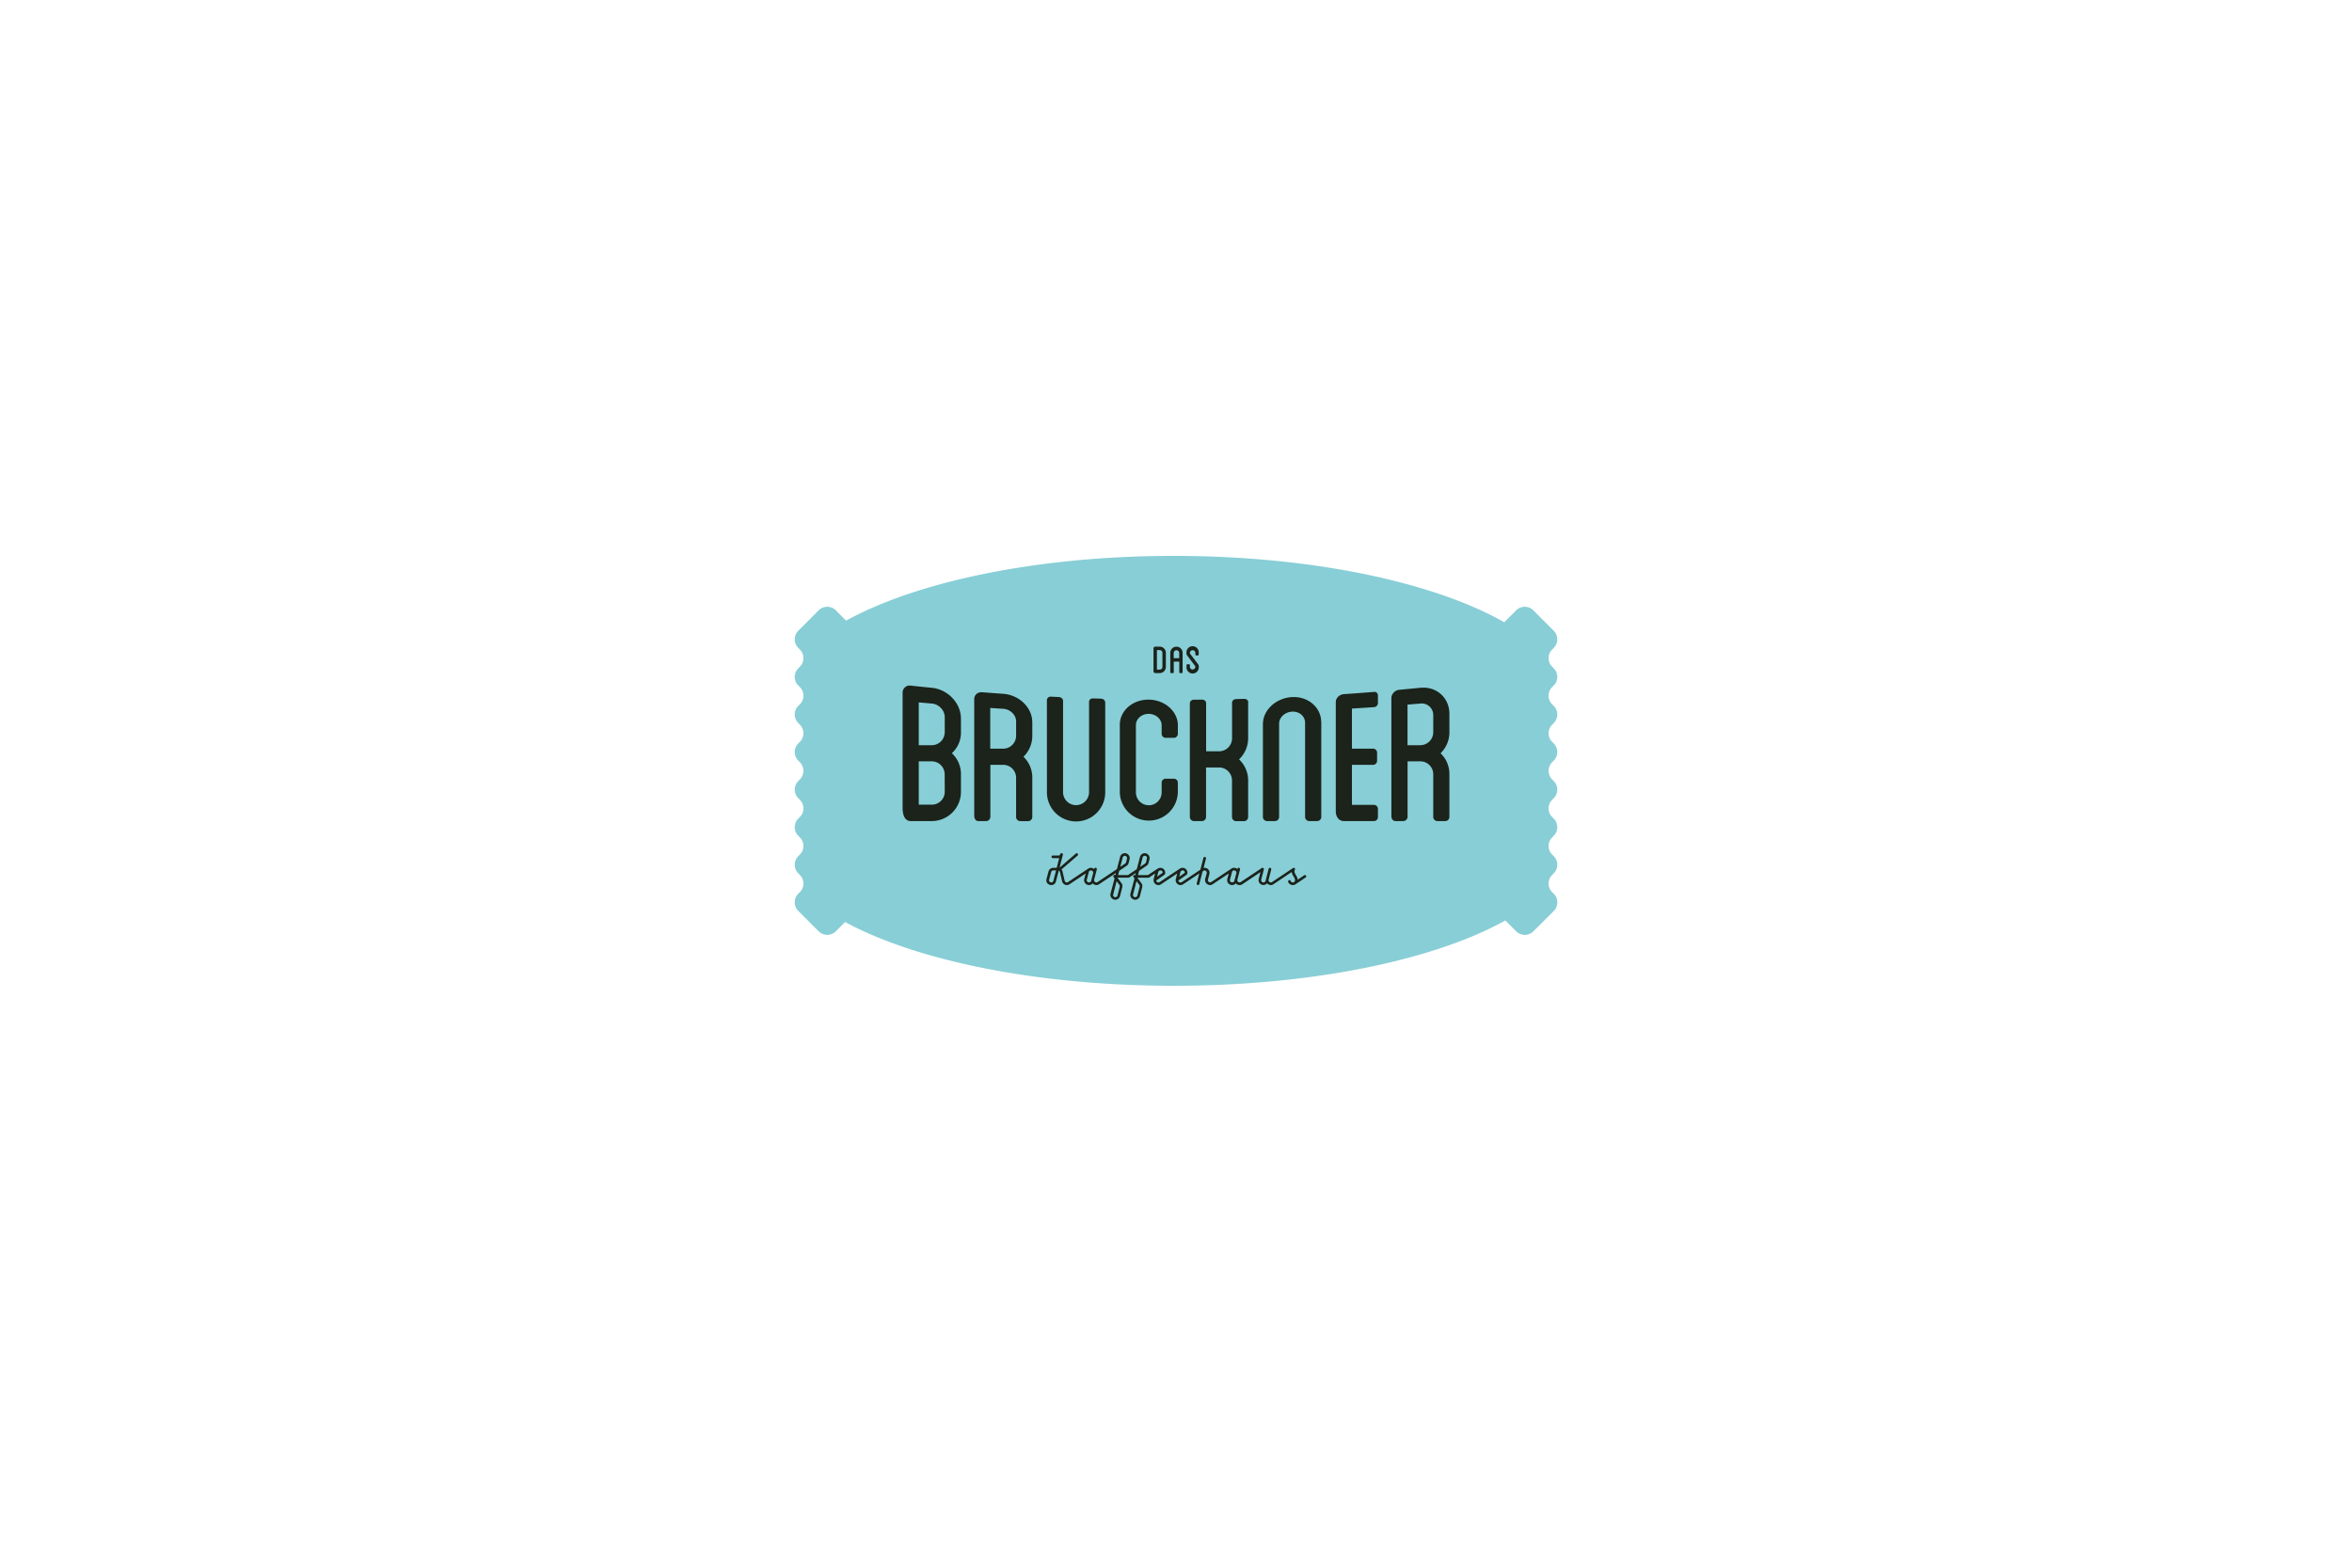 <svg id="Ebene_1" data-name="Ebene 1" xmlns="http://www.w3.org/2000/svg" xmlns:xlink="http://www.w3.org/1999/xlink" viewBox="0 0 2880 1920"><defs><style>.cls-1{fill:none;}.cls-2{clip-path:url(#clip-path);}.cls-3{fill:#88ced6;}.cls-4{fill:#1b231b;}</style><clipPath id="clip-path"><rect class="cls-1" x="360" y="240" width="2160" height="1440"/></clipPath></defs><g class="cls-2"><path class="cls-3" d="M1900.61,1092.65a14.93,14.93,0,0,1,0-21.11l1.89-1.89a14.94,14.94,0,0,0,0-21.12l-1.89-1.89a14.94,14.94,0,0,1,0-21.12l1.89-1.89a14.93,14.93,0,0,0,0-21.11l-1.89-1.89a14.94,14.94,0,0,1,0-21.12l1.89-1.89a14.94,14.94,0,0,0,0-21.12l-1.89-1.89a14.93,14.93,0,0,1,0-21.11l1.89-1.89a14.94,14.94,0,0,0,0-21.12l-1.89-1.89a14.94,14.94,0,0,1,0-21.12l1.89-1.89a14.93,14.93,0,0,0,0-21.11l-1.89-1.89a14.94,14.94,0,0,1,0-21.12l1.89-1.89a14.94,14.94,0,0,0,0-21.12l-1.89-1.89a14.93,14.93,0,0,1,0-21.11l1.89-1.89a14.94,14.94,0,0,0,0-21.12l-24.9-24.9a14.94,14.94,0,0,0-21.12,0L1842,762.06c-86.41-48.94-235.4-81.25-404.72-81.25-167,0-314.31,31.45-401.21,79.28l-12.53-12.54a14.94,14.94,0,0,0-21.12,0l-24.9,24.9a14.94,14.94,0,0,0,0,21.12l1.89,1.89a14.93,14.93,0,0,1,0,21.11l-1.89,1.89a14.94,14.94,0,0,0,0,21.12l1.89,1.89a14.94,14.94,0,0,1,0,21.12l-1.89,1.89a14.93,14.93,0,0,0,0,21.11l1.89,1.89a14.94,14.94,0,0,1,0,21.12l-1.89,1.89a14.94,14.94,0,0,0,0,21.12l1.89,1.89a14.93,14.93,0,0,1,0,21.11l-1.89,1.89a14.94,14.94,0,0,0,0,21.12l1.89,1.89a14.94,14.94,0,0,1,0,21.12l-1.89,1.89a14.93,14.93,0,0,0,0,21.11l1.89,1.89a14.94,14.94,0,0,1,0,21.12l-1.89,1.89a14.94,14.94,0,0,0,0,21.12l1.89,1.89a14.93,14.93,0,0,1,0,21.11l-1.89,1.89a14.94,14.94,0,0,0,0,21.12l24.9,24.9a14.94,14.94,0,0,0,21.12,0l11.32-11.33c86.74,47.08,234.6,78.08,402.42,78.08,170.12,0,319.73-31.86,406-80l13.27,13.28a14.94,14.94,0,0,0,21.12,0l24.9-24.9a14.94,14.94,0,0,0,0-21.12Z"/><path class="cls-4" d="M1513.88,1069.5l-2.42,9.18a2.6,2.6,0,0,1-2.58,2,2.75,2.75,0,0,1-2.86-2.59,2.27,2.27,0,0,1,.11-.82l2.42-9.24a2.49,2.49,0,0,1,2.47-2,2.82,2.82,0,0,1,3,2.64,3.85,3.85,0,0,1-.11.77M1395.32,1084a2.7,2.7,0,0,1,.28,1.21,1.91,1.91,0,0,1-.06.55l-2.86,11.1a2.71,2.71,0,0,1-2.64,2,2.66,2.66,0,0,1-2.69-2.69,2.53,2.53,0,0,1,.11-.66l4.18-16.33Zm-24.4,0a2.7,2.7,0,0,1,.27,1.21,2.28,2.28,0,0,1,0,.55l-2.86,11.1a2.71,2.71,0,0,1-2.64,2,2.66,2.66,0,0,1-2.69-2.69,2.53,2.53,0,0,1,.11-.66l4.17-16.33Zm-32.38-14.46-2.42,9.18a2.6,2.6,0,0,1-2.58,2,2.75,2.75,0,0,1-2.86-2.59,2.27,2.27,0,0,1,.11-.82l2.42-9.24a2.48,2.48,0,0,1,2.47-2,2.82,2.82,0,0,1,3,2.64,3.85,3.85,0,0,1-.11.77m-48.7,9.24a2.59,2.59,0,0,1-2.53,2,2.73,2.73,0,0,1-2.8-2.58,3.94,3.94,0,0,1,.11-.83l2.47-9.29a2.72,2.72,0,0,1,2.64-2h3.41Zm84.87-28.59a2.72,2.72,0,0,1,5.33.72,4,4,0,0,1-.11.77l-1,4.34a2.61,2.61,0,0,1-1.05,1.54l-6.15,4.18Zm24.4,0a2.72,2.72,0,0,1,2.64-2,2.69,2.69,0,0,1,2.7,2.69,4,4,0,0,1-.12.77l-1,4.34a2.6,2.6,0,0,1-1,1.54l-6.16,4.18Zm19.13,17.92a2.74,2.74,0,0,1,2.69-2,2.59,2.59,0,0,1,2.7,2.7v.16s-3.85,2.7-6.82,4.84Zm27.15,0a2.75,2.75,0,0,1,2.7-2,2.58,2.58,0,0,1,2.69,2.7v.16s-3.85,2.7-6.81,4.84Zm152.54,3.69a1.56,1.56,0,0,0-.94.22l-8,5.38a11.89,11.89,0,0,0-1.54-4.5c-.88-1.43-2.37-3.58-2.37-5.34,0-2.36.72-2.14.72-3a1.65,1.65,0,0,0-1.59-1.65,1.68,1.68,0,0,0-.94.28l-25.89,17.26a2.8,2.8,0,0,1-1.32.38,2.87,2.87,0,0,1-2.69-3.46l3.24-12.48a1.12,1.12,0,0,0,.06-.44,1.67,1.67,0,0,0-3.25-.38l-3.73,14.73a2.87,2.87,0,0,1-2.7,2,2.71,2.71,0,0,1-2.69-2.75,3.4,3.4,0,0,1,0-.71l3.25-12.48a.88.88,0,0,0,.05-.38,1.68,1.68,0,0,0-1.65-1.6,1.54,1.54,0,0,0-.88.22l-25.94,17.32a2.33,2.33,0,0,1-1.32.38,2.78,2.78,0,0,1-2.75-2.69,2.92,2.92,0,0,1,.06-.72l3.3-12.53a1.32,1.32,0,0,0,0-.44,1.69,1.69,0,0,0-1.7-1.59c-.66,0-1.32.44-1.65,1.54a6.31,6.31,0,0,0-4.13-1.49,5.09,5.09,0,0,0-2.85.83l-25,16.65a2.29,2.29,0,0,1-1.32.39A2.88,2.88,0,0,1,1479,1078a3.59,3.59,0,0,1,.11-.72l1.82-7a6.77,6.77,0,0,0,.16-1.48,6,6,0,0,0-5.93-5.94c-.44,0-1.38.11-1.38.11l2.91-11.43a1,1,0,0,0,.06-.44,1.62,1.62,0,0,0-1.54-1.6,1.71,1.71,0,0,0-1.65,1.27l-3.68,14.35L1447,1080.39a2.8,2.8,0,0,1-1.32.38,2.92,2.92,0,0,1-2.8-2.31l10.28-7.25a3.25,3.25,0,0,0,.83-2.48,6,6,0,0,0-6-5.88,5.82,5.82,0,0,0-3.3,1l-24.84,16.55a2.8,2.8,0,0,1-1.32.38,2.91,2.91,0,0,1-2.8-2.31l10.28-7.25a3.25,3.25,0,0,0,.82-2.48,6,6,0,0,0-6-5.88,5.82,5.82,0,0,0-3.3,1l-11.93,7.92h-12.14l1.37-5.28,9.29-6.32a5.7,5.7,0,0,0,2.25-3.36l1.16-4.45a6.27,6.27,0,0,0,.16-1.43,6.08,6.08,0,0,0-6-6,6,6,0,0,0-5.77,4.45l-3.9,15.07-10.84,7.31H1369.1l1.38-5.28,9.29-6.32a5.79,5.79,0,0,0,2.25-3.36l1.15-4.45a6.28,6.28,0,0,0,.17-1.43,6.08,6.08,0,0,0-6-6,6,6,0,0,0-5.77,4.45l-3.91,15.07-23.85,15.94a2.35,2.35,0,0,1-1.32.38,2.77,2.77,0,0,1-2.75-2.69,3.49,3.49,0,0,1,0-.72l3.3-12.53a1.12,1.12,0,0,0,.06-.44,1.69,1.69,0,0,0-1.71-1.59c-.66,0-1.32.44-1.65,1.54a6.26,6.26,0,0,0-4.12-1.49,5.15,5.15,0,0,0-2.86.83l-25.12,16.71a2.58,2.58,0,0,1-1.26.38,2.76,2.76,0,0,1-2.69-2l-2.64-11.44a5.89,5.89,0,0,0-1.27-2.47l19.68-17a1.56,1.56,0,0,0,.61-1.21,1.75,1.75,0,0,0-1.65-1.71,1.55,1.55,0,0,0-1,.39l-20,17.31,4.07-15.77a1.14,1.14,0,0,0,.06-.44,1.6,1.6,0,0,0-1.71-1.49,1.49,1.49,0,0,0-1.48,1s-.61,1.81-1.7,1.81h-7.43a1.59,1.59,0,0,0-1.65,1.65,1.55,1.55,0,0,0,1.65,1.59H1297l-3.08,11.82h-4.23a6,6,0,0,0-5.77,4.45l-2.48,9.24a7.23,7.23,0,0,0-.22,1.76c0,3.57,3.14,5.72,6.22,5.72a5.64,5.64,0,0,0,5.55-4.46l3.46-13.3a3,3,0,0,1,1.48,1.81l2.64,11.55a6,6,0,0,0,5.83,4.4,5.48,5.48,0,0,0,3-.89l20-13.3-1.75,6.65a5.77,5.77,0,0,0-.22,1.65,6.07,6.07,0,0,0,6.1,5.89,5.63,5.63,0,0,0,4.4-2.09,6.44,6.44,0,0,0,4.67,2.09,5.61,5.61,0,0,0,3-.89l20.83-13.9-.61,2.42h-.55c-.71,0-2,.16-2,1.54a3.18,3.18,0,0,0,.76,1.7l.78.88-5,18.8a6.77,6.77,0,0,0-.16,1.48,6,6,0,0,0,11.76,1.6l2.86-11.22a4.31,4.31,0,0,0,.11-1.26,5.37,5.37,0,0,0-.77-3l-5.33-7.21h13.52a1.52,1.52,0,0,0,.93-.27l8.08-5.44-.6,2.42h-.55c-.72,0-2,.16-2,1.54a3.12,3.12,0,0,0,.77,1.7l.77.88-5,18.8a6.79,6.79,0,0,0-.17,1.48,6,6,0,0,0,11.76,1.6l2.86-11.22a4.31,4.31,0,0,0,.11-1.26,5.37,5.37,0,0,0-.77-3l-5.33-7.21h13.52a1.54,1.54,0,0,0,.94-.27l7.31-4.89-1.71,6.7a7,7,0,0,0-.22,1.54,6,6,0,0,0,6,6,5.62,5.62,0,0,0,3-.89l20-13.35-1.7,6.7a7,7,0,0,0-.22,1.54,6,6,0,0,0,6,6,5.66,5.66,0,0,0,3-.89l19.89-13.35-3.07,12.15a1.25,1.25,0,0,0-.06.44,1.66,1.66,0,0,0,1.65,1.65,1.58,1.58,0,0,0,1.54-1.27l3.79-14.68a2.75,2.75,0,0,1,5.39.72,2.84,2.84,0,0,1-.06.71l-1.92,6.93a6.93,6.93,0,0,0-.16,1.54,6.16,6.16,0,0,0,6.15,6,5.35,5.35,0,0,0,3-.94l19.9-13.25-1.76,6.65a5.77,5.77,0,0,0-.22,1.65,6.08,6.08,0,0,0,6.1,5.89,5.63,5.63,0,0,0,4.4-2.09A6.47,6.47,0,0,0,1518,1084a5.61,5.61,0,0,0,3-.89l22.43-15-2.15,8.3a7,7,0,0,0-.22,1.54,6,6,0,0,0,10.5,3.91A6.27,6.27,0,0,0,1556,1084a5.28,5.28,0,0,0,3.08-.89l22.65-15.17c.22,2.53,1.7,4.51,2.8,6.38a7.39,7.39,0,0,1,1.21,3.74,2.7,2.7,0,0,1-2.7,2.69,2.84,2.84,0,0,1-2.63-1.81,1.64,1.64,0,0,0-1.49-1.1,1.74,1.74,0,0,0-1.65,1.7c0,1.6,2.26,4.46,5.83,4.46a5.51,5.51,0,0,0,3.24-1l12.43-8.36a1.69,1.69,0,0,0,.71-1.32,1.59,1.59,0,0,0-1.59-1.59"/><path class="cls-4" d="M1423.38,799.56a3.36,3.36,0,0,0-3.33-3.4h-3.4v23.93h3.4a3.35,3.35,0,0,0,3.33-3.34Zm4.19,0v17.19a7.54,7.54,0,0,1-7.52,7.59h-5.49a2.16,2.16,0,0,1-2.1-2.1V794.06a2.11,2.11,0,0,1,2.1-2.09h5.49a7.54,7.54,0,0,1,7.52,7.59"/><path class="cls-4" d="M1443.91,799.56a3.37,3.37,0,0,0-6.73,0v6.54h6.73Zm4.18,0v23.73a1,1,0,0,1-1,1.05H1445a1,1,0,0,1-1-1.05v-13h-6.73v13a1,1,0,0,1-1,1.05H1434a1,1,0,0,1-1-1.05V799.56a7.55,7.55,0,0,1,15.1,0"/><path class="cls-4" d="M1463.72,801.72v-2.23a3.34,3.34,0,0,0-6.67,0c0,.85,0,.85.2,1.11l9.09,12c1.56,2.1,1.56,2.1,1.56,4.19a7.52,7.52,0,1,1-15,0V814.6a1,1,0,0,1,1-1.05h2.1a1,1,0,0,1,1,1.05v2.22a3.34,3.34,0,0,0,6.67,0c0-.85,0-.85-.2-1.11l-9.08-12c-1.57-2.1-1.57-2.1-1.57-4.19a7.52,7.52,0,1,1,15,0v2.23a1,1,0,0,1-1,1h-2.09a1,1,0,0,1-1-1"/><path class="cls-4" d="M1353.27,860.21c0-2.46-2.27-4.44-5-4.53l-9.9-.31c-2.78-.1-4.84,1.76-4.84,4.24,0,12.76,0,110.15,0,110.15a15.92,15.92,0,1,1-31.83,0s0-99.75,0-111.39c0-2.51-2.3-4.55-5.08-4.68l-9.89-.48a4.45,4.45,0,0,0-4.81,4.22c0,13.55.05,112.33.05,112.33a35.69,35.69,0,1,0,71.37,0s0-98.55,0-109.55"/><path class="cls-4" d="M1442.28,888.31c0-17.12-16.09-31.22-35.58-31.43-19.81-.22-35.52,13.62-35.51,30.84,0,3,0,82.35,0,82.35a35.54,35.54,0,0,0,71.07,0V958.64a4.88,4.88,0,0,0-4.94-4.95h-9.89a4.89,4.89,0,0,0-5,4.95v11.43a15.76,15.76,0,1,1-31.51,0s0-80.6,0-82.06c0-7.63,7.07-13.8,15.73-13.71s15.78,6.36,15.78,14v10.41a4.91,4.91,0,0,0,5,4.95h9.89a4.88,4.88,0,0,0,4.94-4.95Z"/><path class="cls-4" d="M1244.22,900.88a15.88,15.88,0,0,1-15.76,16.06h-15.92s0-41.4,0-49.88c6.3.41,9.45.61,15.75,1,8.65.53,15.92,7.46,15.93,15.43,0,2.49,0,17.4,0,17.4M1264,884.41c0-17.77-16-33.33-35.73-34.7-10.26-.72-15.38-1.09-25.63-1.89-5.56-.44-9.72,3.3-9.72,8.55,0,9.76,0,142.15,0,142.15,0,4.61,2.16,7.09,4.94,7.09h9.89a5.32,5.32,0,0,0,4.94-5V936.72h15.76a15.82,15.82,0,0,1,15.76,15.76v48.18a5.09,5.09,0,0,0,5,5h9.89a5.09,5.09,0,0,0,4.94-5V952.48a35,35,0,0,0-10.82-25.65,35.65,35.65,0,0,0,10.82-26V884.41"/><path class="cls-4" d="M1156.78,896.9A15.83,15.83,0,0,1,1141,912.66H1125s0-41.19,0-52.41c6.41.58,9.62.86,16,1.41,8.64.74,15.83,8.18,15.84,16.84v18.4m0,72.86A15.83,15.83,0,0,1,1141,985.52H1125V932.43H1141a15.9,15.9,0,0,1,15.76,16.07Zm19.78-89.9c0-18.87-16.2-35.58-35.63-37.49-10.36-1-15.54-1.55-25.89-2.66a8.58,8.58,0,0,0-9.86,8.81V989.29c0,11.68,4.32,16.32,9.89,16.32h26a35.81,35.81,0,0,0,35.54-35.85V948.5a34.71,34.71,0,0,0-11.13-26,34.09,34.09,0,0,0,11.13-25.65v-17"/><path class="cls-4" d="M1755,896.59a15.9,15.9,0,0,1-15.76,16.07h-15.76s0-39.82,0-49.71c6.29-.51,9.54-.77,15.83-1.31A14.12,14.12,0,0,1,1755,875.79c0,4.34,0,20.8,0,20.8m-15.67-54.25c-10.24,1-15.36,1.49-25.6,2.42-5.56.5-10,5-10,10.3,0,11,0,144.53,0,144.53,0,3.54,2.17,6,4.95,6h9.88a5.31,5.31,0,0,0,5-4.94V932.43h15.76A15.83,15.83,0,0,1,1755,948.19v52.47a5.08,5.08,0,0,0,4.94,4.94h9.89a5.08,5.08,0,0,0,4.94-4.94V948.19a35,35,0,0,0-10.81-25.64,35.69,35.69,0,0,0,10.81-26V874.17c0-19.46-15.71-33.78-35.44-31.83"/><path class="cls-4" d="M1655.47,867.81c10.75-.67,16.29-1,27-1.77a5,5,0,0,0,4.79-5c0-3.74,0-5.61,0-9.35a4.18,4.18,0,0,0-4.77-4.28c-14.7,1.17-22,1.72-36.75,2.71-5.57.38-10.07,4.64-10.08,9.75,0,9.53,0,133.72,0,133.72,0,7.39,4.32,12,9.88,12h36.78a4.88,4.88,0,0,0,4.94-5v-9.89a4.88,4.88,0,0,0-4.94-4.94h-26.89V936.72h25.81a4.89,4.89,0,0,0,5-4.94v-9.89a4.89,4.89,0,0,0-5-4.95h-25.81s0-40.56,0-49.13"/><path class="cls-4" d="M1528.48,860.16c0-2.47-2.16-4.32-4.94-4.25l-9.9.26c-2.79.07-5,2-5,4.49,0,11.66,0,43.43,0,43.43a16,16,0,0,1-16.07,16.07h-15.7s0-48.36,0-59c0-2.45-2.17-4.33-5-4.3-4,.05-5.94.06-9.9.09-2.78,0-5,1.94-5,4.38v139.3a5.09,5.09,0,0,0,4.94,5h9.89a5.14,5.14,0,0,0,5-5V939.93h15.7a15.9,15.9,0,0,1,16.07,15.76v45a5.09,5.09,0,0,0,4.94,5h9.89a5.09,5.09,0,0,0,4.94-5v-45a35.18,35.18,0,0,0-11.12-25.64,35.91,35.91,0,0,0,11.12-26s0-33.54,0-43.93"/><path class="cls-4" d="M1617.78,884.32c0-17.78-15.88-31.5-35.36-30.59-19.79.93-36,15.8-36,33.15v113.78a5.09,5.09,0,0,0,4.95,4.94h9.88a5.08,5.08,0,0,0,5-4.94V886.3c0-7.75,7.25-14.38,16.22-14.74,8.65-.36,15.61,5.76,15.6,13.6v115.5a5.09,5.09,0,0,0,5,4.94h9.89a5.08,5.08,0,0,0,4.94-4.94V884.32"/></g></svg>